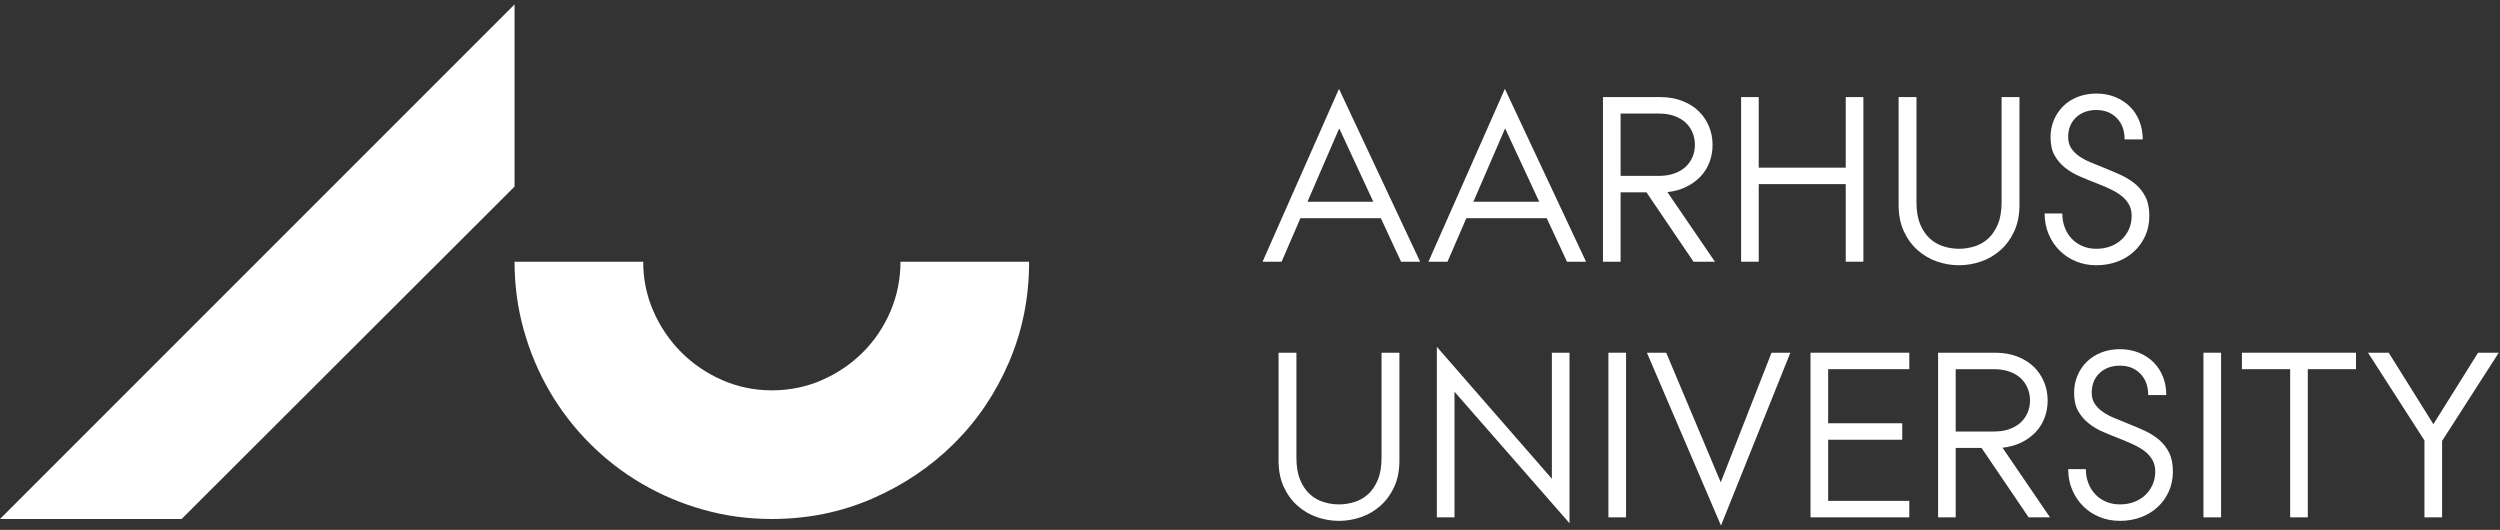 <svg width="486" height="103" viewBox="0 0 486 103" fill="none" xmlns="http://www.w3.org/2000/svg">
<rect x="0" y="0" width="486" height="103" fill="#333333" stroke="none"/>
<path d="M35.308 100.892H0L100.029 0.858V36.271L35.308 100.892Z" fill="white"/>
<path d="M200.059 50.875C200.059 57.812 198.759 64.312 196.159 70.383C193.559 76.45 189.988 81.733 185.454 86.237C180.917 90.737 175.617 94.304 169.55 96.938C163.479 99.575 156.979 100.892 150.046 100.892C145.442 100.892 141.004 100.292 136.742 99.088C132.471 97.888 128.488 96.204 124.788 94.037C121.083 91.871 117.717 89.271 114.683 86.237C111.646 83.204 109.046 79.833 106.879 76.133C104.713 72.429 103.029 68.45 101.829 64.179C100.629 59.913 100.029 55.475 100.029 50.875H125.038C125.038 54.275 125.7 57.492 127.038 60.529C128.371 63.562 130.171 66.213 132.438 68.479C134.704 70.75 137.354 72.55 140.392 73.883C143.425 75.217 146.642 75.883 150.046 75.883C153.509 75.883 156.763 75.217 159.796 73.883C162.829 72.55 165.484 70.75 167.75 68.479C170.017 66.213 171.8 63.562 173.1 60.529C174.4 57.492 175.05 54.275 175.05 50.875H200.059Z" fill="white"/>
<path d="M266.971 39.221L260.346 24.954L254.171 39.221H266.971ZM260.296 17.275L276.071 50.875H272.367L268.438 42.421H252.8L249.142 50.875H245.442L260.296 17.275Z" fill="white"/>
<path d="M299.225 39.221L292.596 24.954L286.425 39.221H299.225ZM292.55 17.275L308.325 50.875H304.621L300.688 42.421H285.054L281.396 50.875H277.692L292.55 17.275Z" fill="white"/>
<path d="M322.5 34.192C323.625 34.192 324.629 34.029 325.517 33.708C326.4 33.392 327.129 32.954 327.713 32.408C328.288 31.858 328.729 31.217 329.038 30.488C329.342 29.754 329.492 28.979 329.492 28.154C329.492 27.333 329.342 26.55 329.038 25.8C328.729 25.054 328.288 24.404 327.713 23.858C327.129 23.308 326.4 22.875 325.517 22.554C324.629 22.233 323.625 22.075 322.5 22.075H315.046V34.192H322.5ZM311.617 18.875H322.725C324.313 18.875 325.738 19.117 327 19.608C328.267 20.096 329.333 20.754 330.2 21.596C331.071 22.433 331.742 23.417 332.213 24.546C332.688 25.671 332.921 26.875 332.921 28.154C332.921 29.346 332.725 30.467 332.329 31.517C331.929 32.567 331.354 33.496 330.592 34.304C329.829 35.112 328.904 35.783 327.825 36.317C326.742 36.85 325.517 37.192 324.146 37.346L333.379 50.875H329.217L320.075 37.392H315.046V50.875H311.617V18.875Z" fill="white"/>
<path d="M338.471 18.875H341.896V32.592H358.813V18.875H362.242V50.875H358.813V35.792H341.896V50.875H338.471V18.875Z" fill="white"/>
<path d="M369.088 18.875H372.563V39.312C372.563 41.017 372.805 42.45 373.292 43.608C373.78 44.767 374.413 45.696 375.192 46.396C375.967 47.1 376.85 47.6 377.842 47.904C378.834 48.208 379.83 48.362 380.838 48.362C381.842 48.362 382.842 48.208 383.83 47.904C384.821 47.6 385.705 47.1 386.484 46.396C387.259 45.696 387.892 44.767 388.38 43.608C388.867 42.45 389.109 41.017 389.109 39.312V18.875H392.584V39.812C392.584 41.763 392.25 43.471 391.58 44.933C390.909 46.396 390.017 47.625 388.905 48.612C387.792 49.604 386.534 50.346 385.134 50.833C383.73 51.317 382.3 51.562 380.838 51.562C379.375 51.562 377.942 51.317 376.538 50.833C375.138 50.346 373.88 49.604 372.767 48.612C371.655 47.625 370.763 46.396 370.092 44.933C369.421 43.471 369.088 41.763 369.088 39.812V18.875Z" fill="white"/>
<path d="M400.913 41.504C400.913 42.479 401.071 43.388 401.392 44.225C401.709 45.067 402.159 45.788 402.738 46.396C403.317 47.008 404.013 47.487 404.821 47.837C405.625 48.188 406.534 48.362 407.538 48.362C408.546 48.362 409.467 48.2 410.305 47.883C411.142 47.562 411.867 47.112 412.475 46.533C413.084 45.954 413.559 45.275 413.892 44.5C414.23 43.721 414.396 42.879 414.396 41.962C414.396 41.108 414.213 40.362 413.85 39.721C413.484 39.079 412.992 38.525 412.384 38.054C411.775 37.583 411.067 37.154 410.259 36.775C409.45 36.392 408.621 36.033 407.767 35.7C406.58 35.242 405.434 34.779 404.338 34.304C403.242 33.833 402.275 33.258 401.438 32.592C400.596 31.921 399.921 31.121 399.4 30.192C398.884 29.258 398.625 28.079 398.625 26.646C398.625 25.458 398.846 24.346 399.288 23.308C399.73 22.275 400.338 21.375 401.117 20.613C401.892 19.85 402.83 19.258 403.93 18.829C405.025 18.404 406.23 18.188 407.538 18.188C408.88 18.188 410.109 18.417 411.221 18.875C412.334 19.333 413.284 19.958 414.075 20.75C414.871 21.542 415.48 22.479 415.905 23.562C416.334 24.642 416.546 25.825 416.546 27.104H413.025C413.025 25.367 412.513 23.979 411.496 22.942C410.471 21.908 409.155 21.387 407.538 21.387C405.925 21.387 404.605 21.871 403.584 22.829C402.563 23.792 402.05 25.062 402.05 26.646C402.05 27.5 402.25 28.225 402.65 28.821C403.042 29.413 403.563 29.933 404.205 30.375C404.842 30.817 405.58 31.212 406.417 31.562C407.255 31.913 408.134 32.271 409.05 32.638C410.205 33.092 411.313 33.567 412.363 34.054C413.417 34.542 414.342 35.129 415.15 35.812C415.959 36.5 416.609 37.329 417.096 38.304C417.584 39.279 417.83 40.5 417.83 41.962C417.83 43.396 417.563 44.7 417.03 45.871C416.492 47.046 415.759 48.058 414.83 48.913C413.9 49.763 412.813 50.421 411.563 50.875C410.313 51.333 408.971 51.562 407.538 51.562C406.109 51.562 404.78 51.308 403.563 50.808C402.342 50.304 401.284 49.604 400.384 48.704C399.484 47.808 398.775 46.746 398.259 45.529C397.738 44.308 397.479 42.967 397.479 41.504H400.913Z" fill="white"/>
<path d="M248.55 68.567H252.025V89.004C252.025 90.709 252.267 92.142 252.754 93.3C253.242 94.459 253.875 95.388 254.65 96.092C255.429 96.792 256.313 97.296 257.304 97.596C258.292 97.904 259.292 98.054 260.296 98.054C261.304 98.054 262.3 97.904 263.292 97.596C264.284 97.296 265.167 96.792 265.942 96.092C266.721 95.388 267.354 94.459 267.842 93.3C268.329 92.142 268.571 90.709 268.571 89.004V68.567H272.046V89.509C272.046 91.459 271.713 93.163 271.042 94.629C270.371 96.092 269.479 97.317 268.367 98.309C267.254 99.3 265.996 100.038 264.596 100.525C263.192 101.013 261.763 101.254 260.296 101.254C258.834 101.254 257.404 101.013 256 100.525C254.6 100.038 253.342 99.3 252.229 98.309C251.117 97.317 250.225 96.092 249.554 94.629C248.884 93.163 248.55 91.459 248.55 89.509V68.567Z" fill="white"/>
<path d="M279.325 67.425L301.684 93.071V68.567H305.113V101.713L282.754 76.154V100.571H279.325V67.425Z" fill="white"/>
<path d="M316.104 68.567H312.675V100.571H316.104V68.567Z" fill="white"/>
<path d="M320.159 68.567H323.909L334.513 93.759L344.388 68.567H348.046L334.559 102.167L320.159 68.567Z" fill="white"/>
<path d="M351.963 68.567H371.167V71.767H355.392V82.284H369.796V85.484H355.392V97.371H371.167V100.571H351.963V68.567Z" fill="white"/>
<path d="M387.642 83.884C388.767 83.884 389.775 83.721 390.659 83.404C391.542 83.084 392.275 82.65 392.854 82.1C393.434 81.55 393.875 80.909 394.179 80.179C394.484 79.446 394.638 78.671 394.638 77.85C394.638 77.025 394.484 76.242 394.179 75.496C393.875 74.75 393.434 74.1 392.854 73.55C392.275 73 391.542 72.567 390.659 72.246C389.775 71.929 388.767 71.767 387.642 71.767H380.188V83.884H387.642ZM376.763 68.567H387.871C389.454 68.567 390.879 68.813 392.146 69.3C393.409 69.788 394.475 70.45 395.346 71.288C396.213 72.125 396.884 73.109 397.359 74.238C397.829 75.363 398.063 76.567 398.063 77.85C398.063 79.038 397.867 80.159 397.471 81.209C397.075 82.259 396.496 83.188 395.734 83.996C394.971 84.804 394.05 85.475 392.967 86.009C391.888 86.542 390.659 86.888 389.288 87.038L398.521 100.571H394.363L385.217 87.084H380.188V100.571H376.763V68.567Z" fill="white"/>
<path d="M405.492 91.196C405.492 92.175 405.65 93.079 405.971 93.917C406.292 94.759 406.738 95.479 407.321 96.092C407.896 96.7 408.592 97.179 409.4 97.529C410.204 97.879 411.113 98.054 412.117 98.054C413.125 98.054 414.046 97.896 414.888 97.575C415.721 97.254 416.446 96.804 417.059 96.225C417.667 95.65 418.138 94.967 418.475 94.192C418.809 93.413 418.979 92.571 418.979 91.654C418.979 90.8 418.796 90.054 418.429 89.413C418.063 88.775 417.575 88.217 416.967 87.746C416.354 87.275 415.646 86.846 414.838 86.467C414.029 86.088 413.2 85.729 412.346 85.392C411.159 84.934 410.017 84.471 408.917 83.996C407.821 83.525 406.854 82.954 406.017 82.284C405.175 81.613 404.5 80.813 403.979 79.884C403.463 78.954 403.204 77.775 403.204 76.338C403.204 75.15 403.425 74.038 403.867 73C404.309 71.967 404.917 71.067 405.696 70.304C406.471 69.542 407.409 68.95 408.509 68.521C409.604 68.096 410.809 67.883 412.117 67.883C413.459 67.883 414.688 68.113 415.8 68.567C416.913 69.025 417.867 69.65 418.659 70.442C419.45 71.234 420.059 72.171 420.488 73.254C420.913 74.334 421.129 75.517 421.129 76.796H417.609C417.609 75.059 417.096 73.675 416.075 72.638C415.054 71.6 413.734 71.084 412.117 71.084C410.504 71.084 409.184 71.563 408.163 72.521C407.142 73.484 406.634 74.754 406.634 76.338C406.634 77.192 406.829 77.917 407.229 78.513C407.621 79.104 408.142 79.625 408.784 80.067C409.421 80.509 410.159 80.904 410.996 81.254C411.838 81.604 412.713 81.963 413.629 82.329C414.788 82.788 415.892 83.259 416.946 83.746C417.996 84.234 418.925 84.821 419.734 85.504C420.538 86.192 421.188 87.021 421.675 87.996C422.163 88.975 422.409 90.192 422.409 91.654C422.409 93.088 422.142 94.392 421.609 95.563C421.071 96.738 420.342 97.754 419.413 98.604C418.484 99.459 417.396 100.113 416.142 100.571C414.892 101.029 413.55 101.254 412.117 101.254C410.688 101.254 409.359 101.004 408.142 100.5C406.921 100 405.863 99.3 404.963 98.4C404.063 97.5 403.354 96.438 402.838 95.221C402.317 94.004 402.059 92.663 402.059 91.196H405.492Z" fill="white"/>
<path d="M431.78 68.567H428.351V100.571H431.78V68.567Z" fill="white"/>
<path d="M445.204 71.767H435.833V68.567H458.004V71.767H448.634V100.571H445.204V71.767Z" fill="white"/>
<path d="M471.313 85.621L460.342 68.567H464.363L473.05 82.463L481.738 68.567H485.758L474.742 85.713V100.571H471.313V85.621Z" fill="white"/>
</svg>
